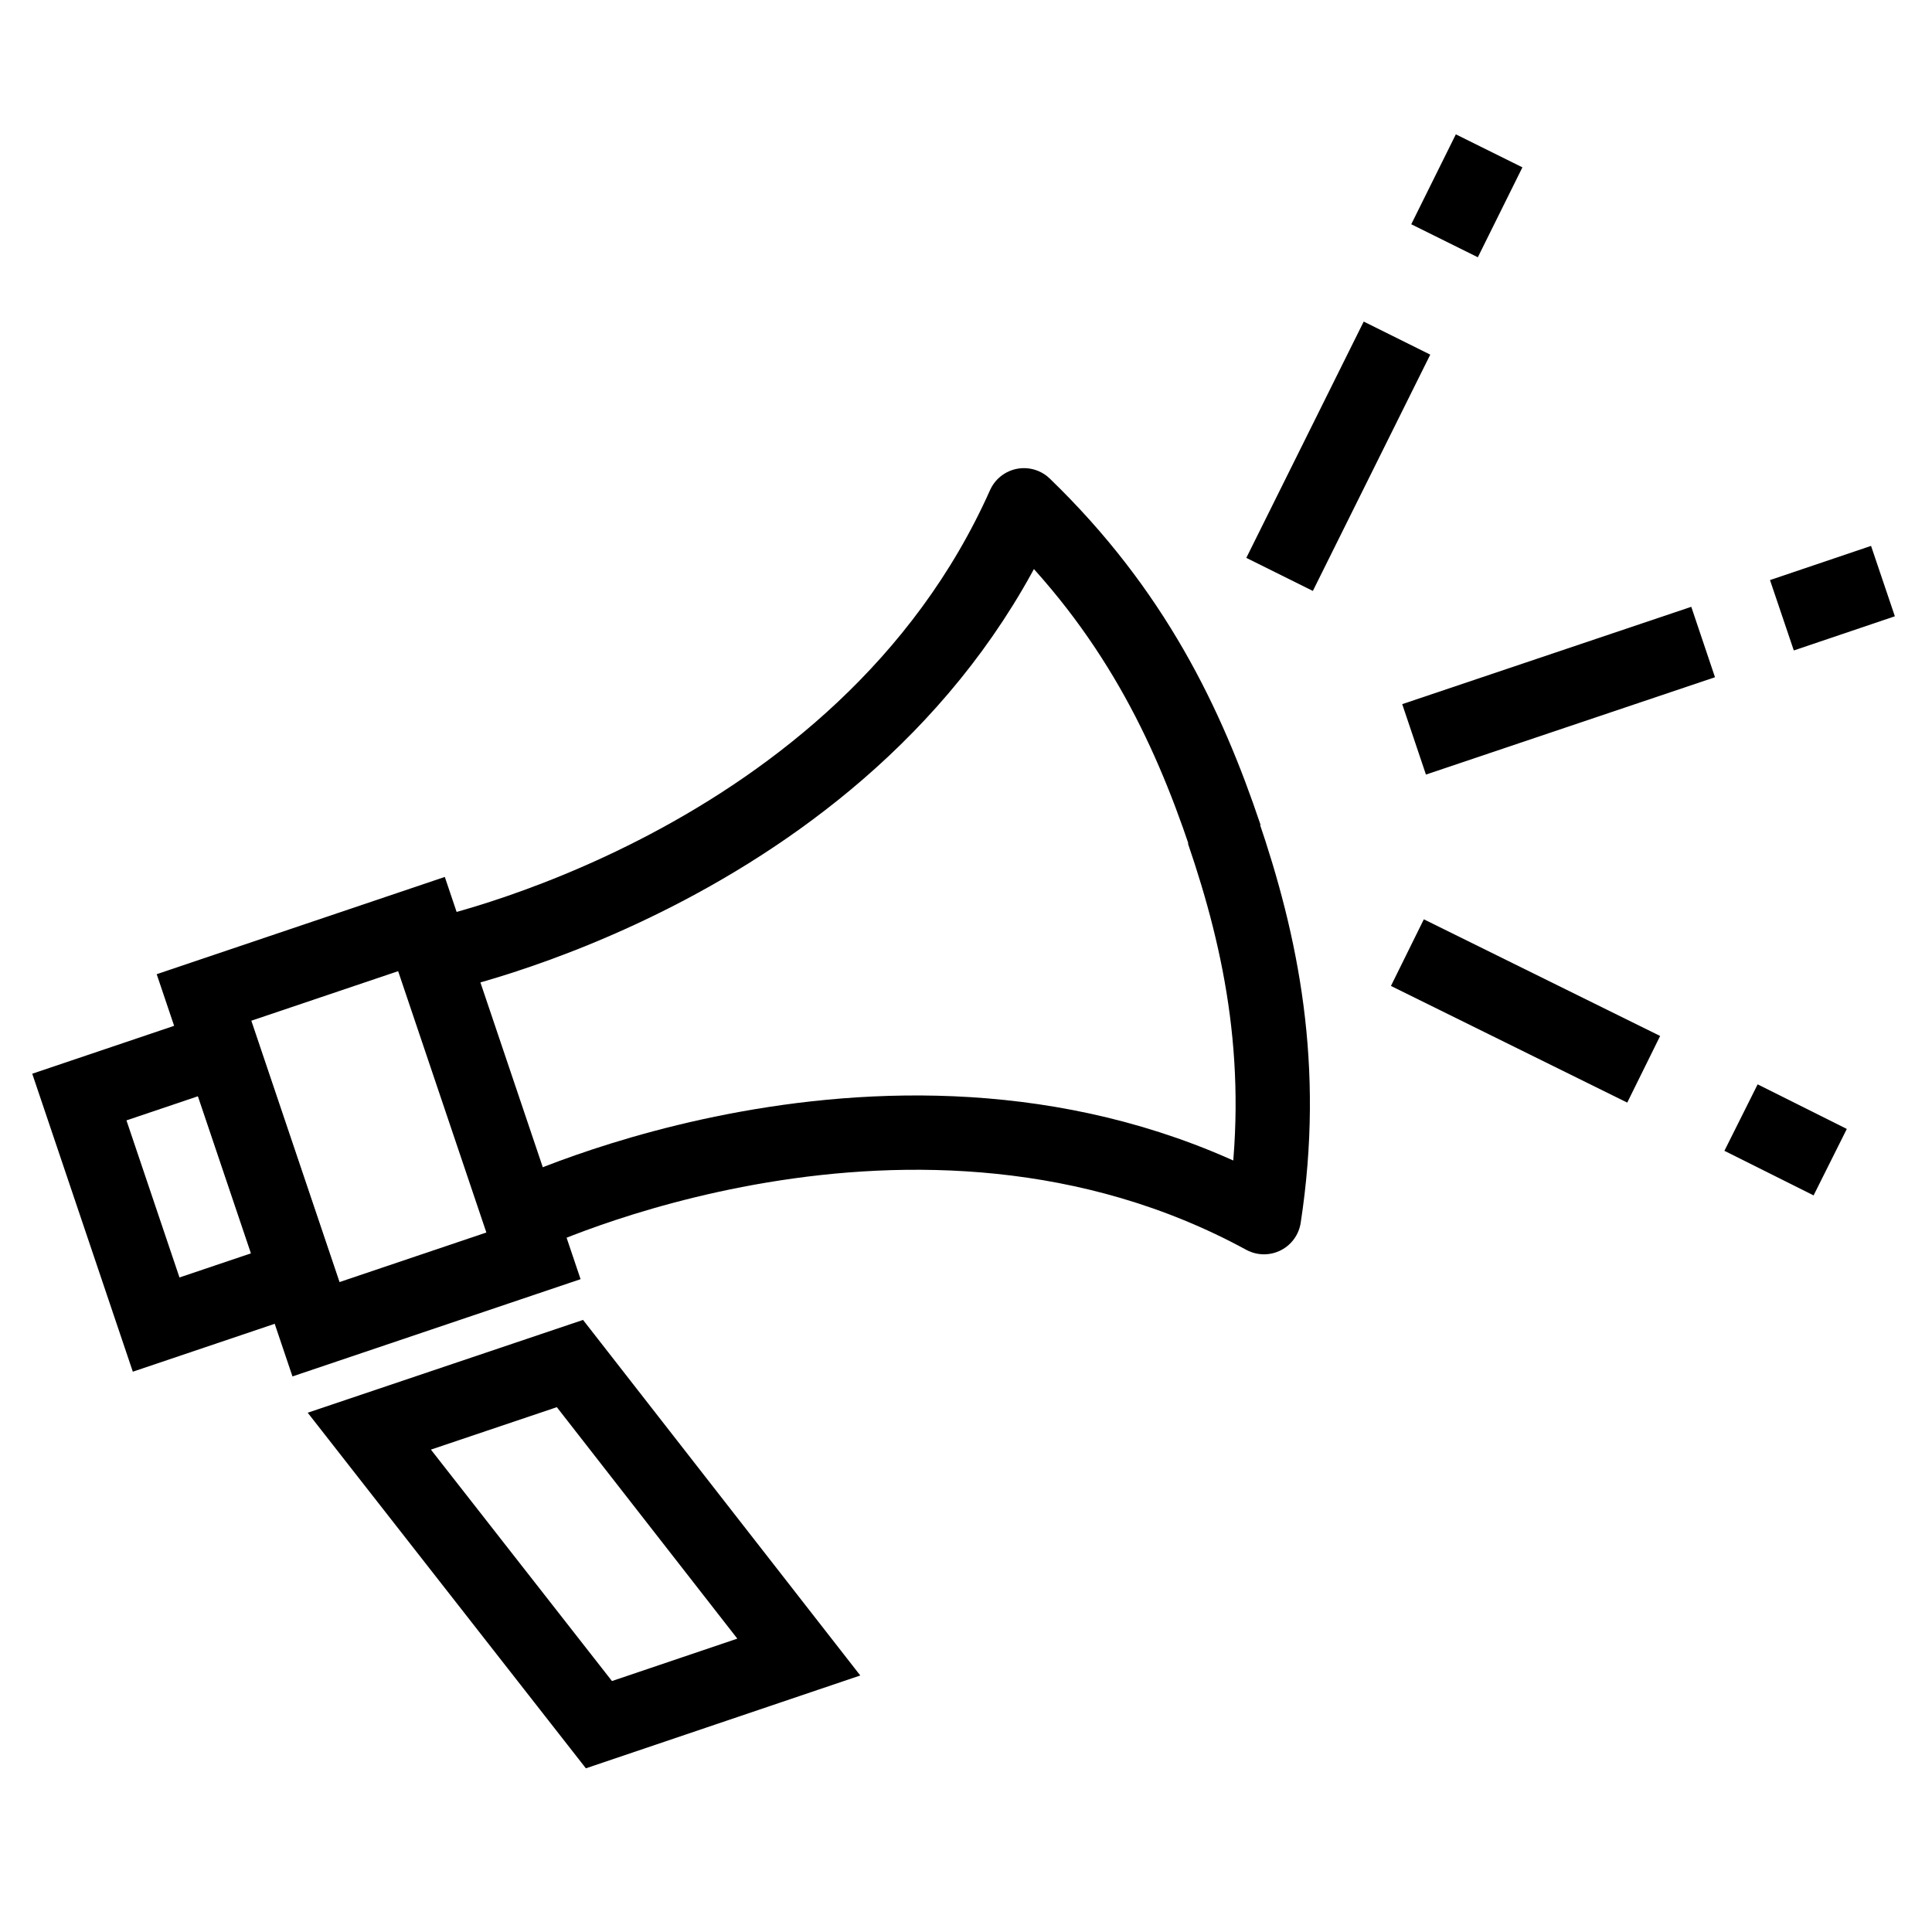 <?xml version="1.0" encoding="utf-8"?>
<!-- Generator: Adobe Illustrator 25.3.0, SVG Export Plug-In . SVG Version: 6.00 Build 0)  -->
<svg version="1.1" id="Calque_1" xmlns="http://www.w3.org/2000/svg" xmlns:xlink="http://www.w3.org/1999/xlink" x="0px" y="0px"
	 viewBox="0 0 260 260" style="enable-background:new 0 0 260 260;" xml:space="preserve">
<style type="text/css">
	.st0{fill:none;stroke:#000000;stroke-width:10;stroke-miterlimit:10;}
	.st1{fill:none;stroke:#000000;stroke-width:10;stroke-linejoin:round;stroke-miterlimit:10;}
</style>
<g>
	
		<rect x="15.3" y="143.5" transform="matrix(0.948 -0.32 0.32 0.948 -49.746 16.494)" class="st0" width="20.2" height="32.3"/>
	
		<rect x="34.1" y="128" transform="matrix(0.948 -0.32 0.32 0.948 -45.86 23.81)" class="st0" width="30.9" height="47.1"/>
	<polygon class="st0" points="107.5,223 80.6,232.1 49.7,192.6 76.7,183.5 	"/>
	<g>
		<path class="st1" d="M58.2,128.7c0,0,57.8-11.8,79.6-60.7c14.7,14.2,22,29.4,27.1,44.6"/>
		<path class="st1" d="M70,163.8c0,0,53.1-25.6,100.1,0c3.1-20.2-0.3-36.7-5.5-51.9"/>
	</g>
	<g>
		<line class="st0" x1="239.8" y1="82.8" x2="253.4" y2="78.2"/>
		<line class="st0" x1="190.3" y1="99.5" x2="229.2" y2="86.4"/>
	</g>
	<g>
		<line class="st0" x1="194.4" y1="32.4" x2="200.4" y2="20.3"/>
		<line class="st0" x1="172.2" y1="77.3" x2="188" y2="45.5"/>
		<line class="st0" x1="234.3" y1="150.4" x2="246.3" y2="156.4"/>
		<line class="st0" x1="189.4" y1="128.2" x2="221.2" y2="143.9"/>
	</g>
</g>
</svg>
